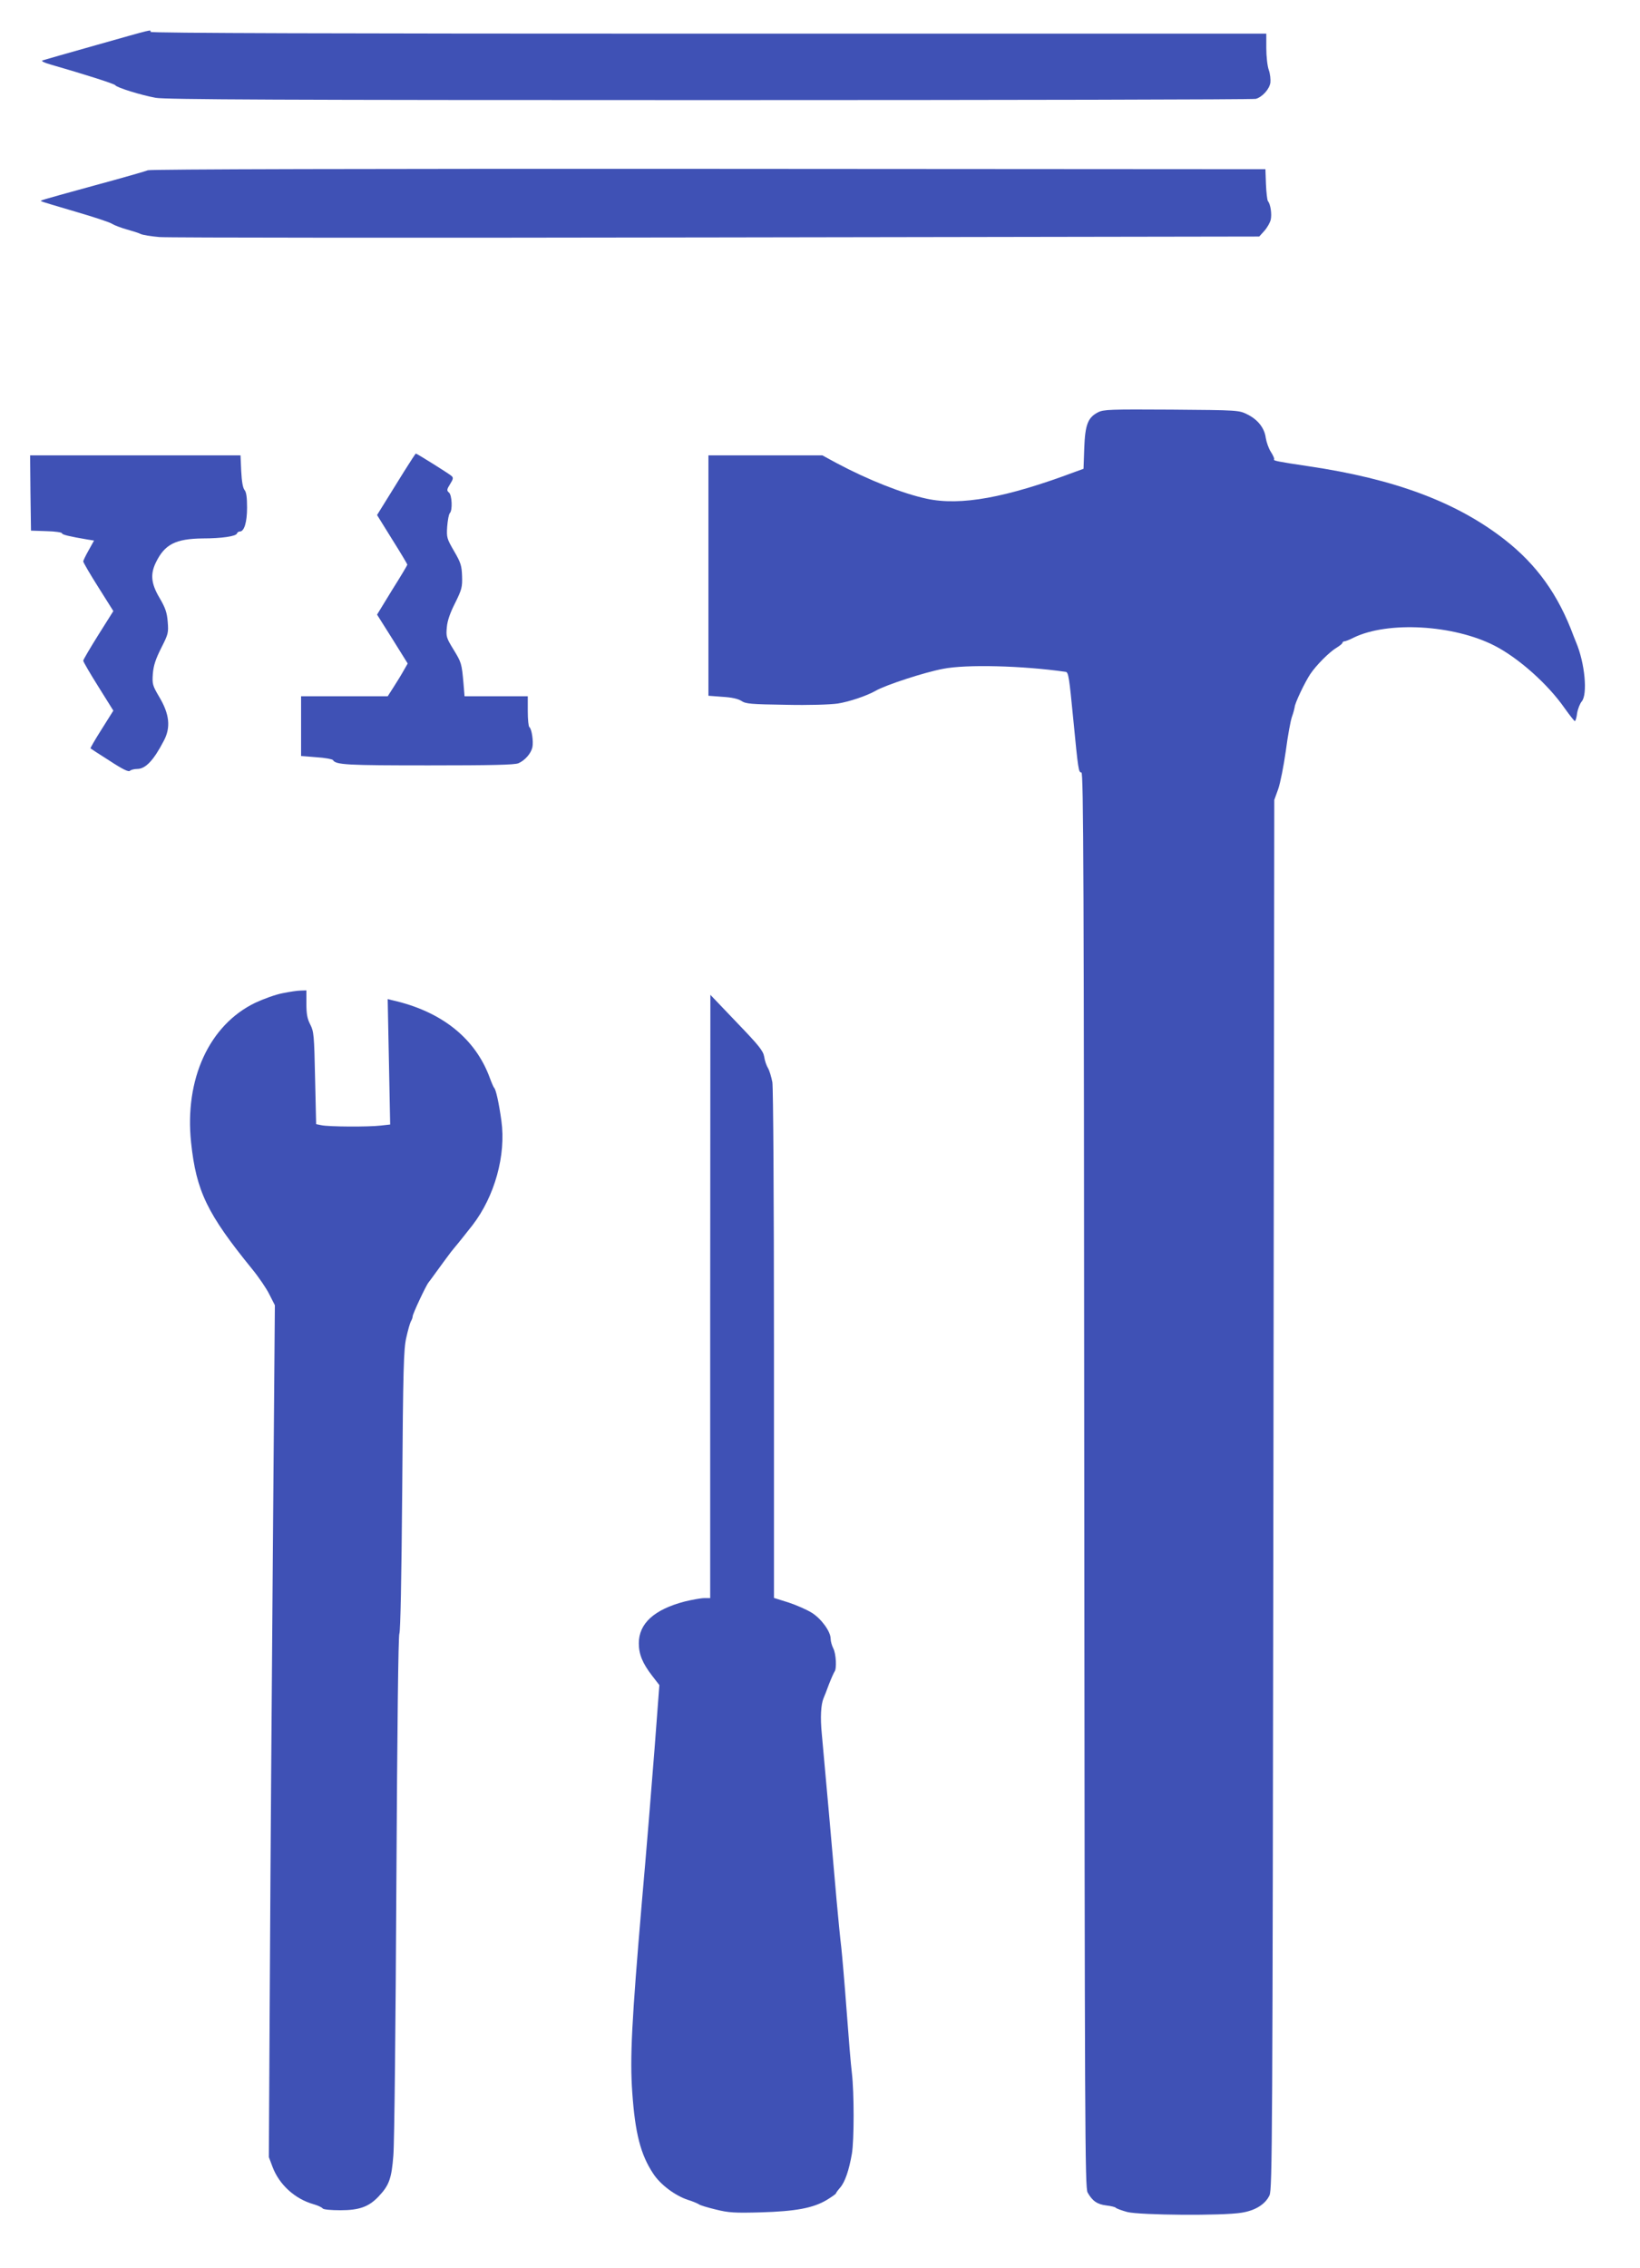 <?xml version="1.0" standalone="no"?>
<!DOCTYPE svg PUBLIC "-//W3C//DTD SVG 20010904//EN"
 "http://www.w3.org/TR/2001/REC-SVG-20010904/DTD/svg10.dtd">
<svg version="1.0" xmlns="http://www.w3.org/2000/svg"
 width="926pt" height="1280pt" viewBox="0 0 926 1280"
 preserveAspectRatio="xMidYMid meet">
<g transform="translate(0,1280) scale(0.1,-0.1)"
fill="#3f51b5" stroke="none">
<path d="M545 12546 c-159 -45 -297 -84 -305 -87 -9 -4 10 -13 45 -23 191 -55
361 -109 366 -117 7 -13 145 -56 228 -71 52 -10 705 -13 3126 -13 1683 0 3072
3 3086 7 37 11 76 54 82 91 2 17 -1 50 -9 72 -8 22 -14 77 -14 123 l0 82
-3150 0 c-2093 0 -3150 3 -3150 10 0 13 27 20 -305 -74z"/>
<path d="M835 11839 c-11 -5 -144 -43 -295 -84 -328 -90 -313 -86 -307 -91 2
-2 88 -28 191 -58 103 -30 198 -61 210 -70 13 -8 50 -22 82 -31 32 -9 68 -20
79 -26 11 -5 58 -13 105 -17 47 -4 1463 -5 3147 -2 l3063 5 29 32 c16 18 32
46 36 63 7 31 -1 88 -16 105 -4 6 -9 49 -11 95 l-3 85 -3145 2 c-1911 1 -3153
-2 -3165 -8z"/>
<path d="M6200 10473 c-58 -30 -73 -70 -78 -203 l-4 -116 -47 -17 c-392 -147
-647 -193 -838 -152 -136 29 -333 107 -509 201 l-81 44 -321 0 -322 0 0 -679
0 -678 79 -6 c52 -3 88 -11 107 -23 25 -17 54 -19 250 -22 132 -3 251 1 294 7
64 10 163 43 214 72 57 33 278 105 381 124 131 26 447 18 692 -17 16 -2 20
-30 43 -267 28 -289 30 -301 46 -301 12 0 14 -578 16 -3992 3 -3687 4 -3995
19 -4023 27 -48 55 -67 106 -73 26 -3 50 -9 53 -13 3 -4 32 -15 65 -24 71 -18
538 -22 645 -4 77 12 134 47 158 98 16 34 17 304 22 3956 l5 3920 22 61 c12
34 31 130 43 215 11 85 27 172 35 194 8 22 14 46 15 53 0 21 58 142 88 187 35
52 109 126 150 150 18 11 32 23 32 27 0 4 5 8 10 8 6 0 30 9 53 21 193 94 564
73 795 -45 135 -69 302 -217 397 -354 28 -39 53 -71 57 -72 4 0 10 20 13 45 4
24 16 54 26 66 34 40 18 216 -32 334 -7 17 -13 32 -14 35 -86 233 -208 403
-390 545 -271 211 -620 342 -1110 414 -168 25 -198 31 -191 38 3 3 -5 22 -18
42 -13 20 -25 55 -29 79 -7 56 -45 104 -104 133 -48 24 -52 24 -428 27 -347 2
-383 1 -415 -15z"/>
<path d="M2281 10138 c-35 -57 -84 -135 -108 -174 l-44 -71 85 -137 c48 -76
86 -140 86 -143 0 -3 -38 -67 -86 -143 l-85 -139 87 -138 86 -138 -23 -40
c-12 -22 -38 -64 -56 -92 l-34 -53 -244 0 -245 0 0 -169 0 -168 87 -7 c48 -3
90 -11 93 -16 16 -27 78 -30 540 -30 357 0 486 3 507 12 37 16 71 55 79 90 7
33 -4 105 -17 114 -5 3 -9 43 -9 90 l0 84 -179 0 -178 0 -6 73 c-10 114 -12
118 -57 192 -40 65 -42 73 -37 125 3 37 19 82 47 137 37 75 41 89 39 150 -2
60 -7 77 -45 142 -41 71 -43 77 -39 139 3 36 9 70 15 76 16 16 12 102 -5 116
-13 11 -13 17 6 47 18 29 20 37 8 47 -13 12 -195 126 -201 126 -2 0 -32 -46
-67 -102z"/>
<path d="M172 10018 l3 -213 88 -3 c48 -1 87 -7 87 -12 0 -8 43 -18 143 -35
l38 -6 -30 -54 c-17 -30 -31 -59 -31 -64 0 -5 38 -71 85 -145 l85 -135 -85
-135 c-47 -75 -85 -140 -85 -145 0 -6 38 -71 85 -146 l85 -136 -66 -105 c-37
-58 -65 -107 -63 -108 2 -2 51 -34 108 -70 73 -48 107 -64 114 -57 6 6 25 11
42 11 47 0 93 49 150 159 40 75 32 150 -25 246 -39 66 -41 74 -37 132 4 47 15
81 47 145 40 79 42 86 37 148 -4 52 -13 79 -46 135 -48 81 -53 134 -21 200 50
103 111 134 265 136 107 0 188 12 193 28 2 6 9 11 16 11 25 0 41 52 41 135 0
57 -4 87 -14 99 -10 12 -16 49 -19 107 l-4 89 -594 0 -594 0 2 -212z"/>
<path d="M1595 7194 c-38 -7 -107 -32 -154 -54 -259 -125 -400 -430 -362 -789
29 -274 91 -402 344 -713 37 -45 82 -111 98 -144 l31 -61 -11 -1344 c-6 -739
-14 -1821 -17 -2404 l-6 -1060 21 -56 c38 -100 126 -180 231 -210 25 -7 48
-18 52 -24 4 -6 47 -10 100 -10 106 0 160 19 215 77 60 63 74 101 84 232 6 67
13 753 17 1526 5 897 11 1410 17 1420 6 9 12 312 16 805 5 690 8 800 23 865 9
41 21 83 26 92 6 10 10 22 10 28 0 14 76 176 90 192 6 7 28 38 50 68 22 30 48
66 58 79 9 13 27 36 39 50 19 22 76 94 101 126 125 162 190 395 163 589 -14
101 -31 178 -41 186 -3 3 -14 28 -24 55 -81 223 -271 376 -549 439 l-28 7 7
-354 7 -354 -54 -6 c-67 -8 -293 -7 -334 2 l-30 6 -6 260 c-5 242 -7 263 -27
302 -17 33 -22 59 -22 118 l0 75 -32 -1 c-18 0 -64 -7 -103 -15z"/>
<path d="M4010 5483 l0 -1703 -33 0 c-19 0 -68 -9 -110 -19 -173 -45 -260
-124 -260 -236 0 -62 21 -113 75 -183 l41 -53 -27 -357 c-15 -196 -47 -588
-72 -870 -57 -669 -68 -877 -54 -1072 16 -230 47 -351 118 -458 40 -62 123
-124 195 -148 29 -9 57 -21 64 -26 6 -5 49 -18 95 -29 72 -18 106 -20 253 -16
198 6 296 24 373 70 28 17 52 34 52 37 0 3 11 18 24 33 27 31 50 98 66 191 13
77 13 344 0 455 -6 47 -19 208 -30 356 -11 149 -25 308 -30 355 -6 47 -17 164
-26 260 -17 198 -71 809 -84 945 -9 91 -5 164 10 200 5 11 19 47 31 80 13 33
27 64 31 70 13 15 9 101 -7 131 -8 16 -15 40 -15 55 0 40 -52 112 -106 146
-27 17 -86 43 -131 58 l-83 26 0 1427 c0 830 -4 1451 -9 1484 -6 31 -17 67
-25 80 -8 13 -18 41 -21 63 -6 34 -28 62 -156 195 l-148 155 -1 -1702z"/>
</g>
</svg>
